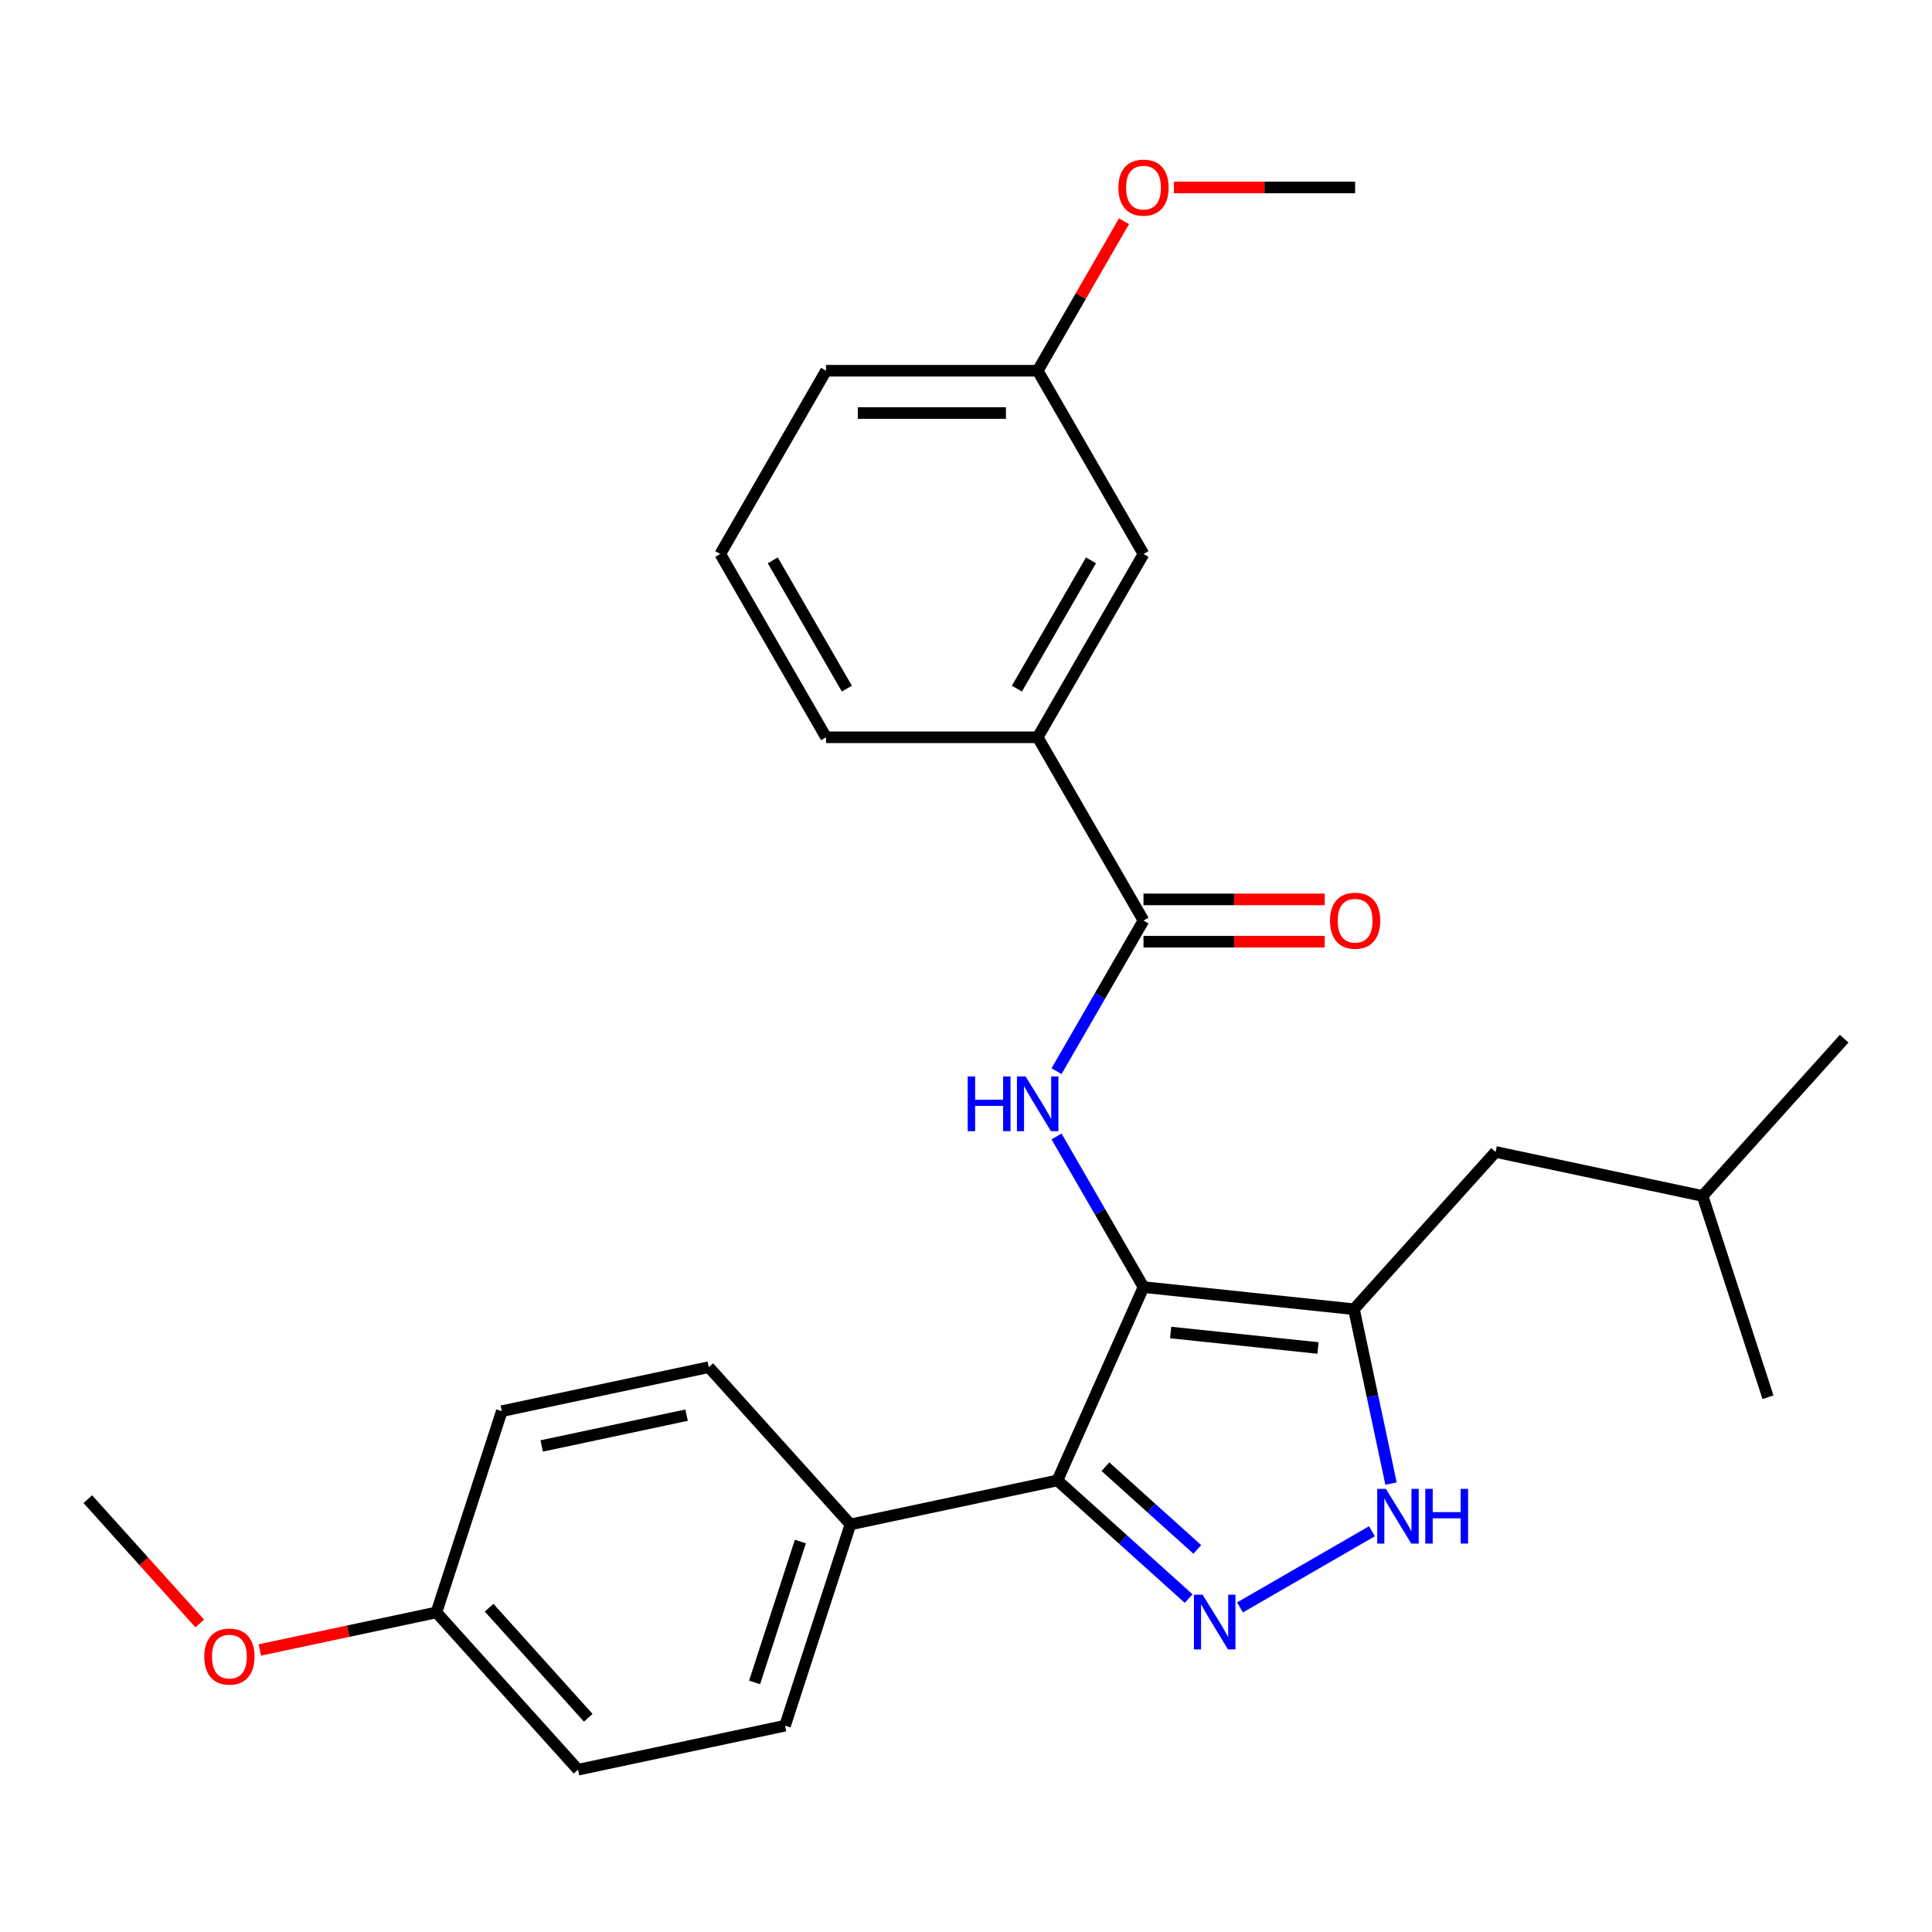 <?xml version='1.0' encoding='iso-8859-1'?>
<svg version='1.1' baseProfile='full'
              xmlns='http://www.w3.org/2000/svg'
                      xmlns:rdkit='http://www.rdkit.org/xml'
                      xmlns:xlink='http://www.w3.org/1999/xlink'
                  xml:space='preserve'
width='1000px' height='1000px' viewBox='0 0 1000 1000'>
<!-- END OF HEADER -->
<rect style='opacity:1.0;fill:#FFFFFF;stroke:none' width='1000' height='1000' x='0' y='0'> </rect>
<path class='bond-0' d='M 547.323,766.266 L 440.18,789.04' style='fill:none;fill-rule:evenodd;stroke:#000000;stroke-width:6px;stroke-linecap:butt;stroke-linejoin:miter;stroke-opacity:1' />
<path class='bond-1' d='M 547.323,766.266 L 591.876,666.199' style='fill:none;fill-rule:evenodd;stroke:#000000;stroke-width:6px;stroke-linecap:butt;stroke-linejoin:miter;stroke-opacity:1' />
<path class='bond-2' d='M 547.323,766.266 L 581.285,796.846' style='fill:none;fill-rule:evenodd;stroke:#000000;stroke-width:6px;stroke-linecap:butt;stroke-linejoin:miter;stroke-opacity:1' />
<path class='bond-2' d='M 581.285,796.846 L 615.246,827.425' style='fill:none;fill-rule:evenodd;stroke:#0000FF;stroke-width:6px;stroke-linecap:butt;stroke-linejoin:miter;stroke-opacity:1' />
<path class='bond-2' d='M 572.17,759.16 L 595.944,780.565' style='fill:none;fill-rule:evenodd;stroke:#000000;stroke-width:6px;stroke-linecap:butt;stroke-linejoin:miter;stroke-opacity:1' />
<path class='bond-2' d='M 595.944,780.565 L 619.717,801.971' style='fill:none;fill-rule:evenodd;stroke:#0000FF;stroke-width:6px;stroke-linecap:butt;stroke-linejoin:miter;stroke-opacity:1' />
<path class='bond-3' d='M 591.876,666.199 L 700.813,677.649' style='fill:none;fill-rule:evenodd;stroke:#000000;stroke-width:6px;stroke-linecap:butt;stroke-linejoin:miter;stroke-opacity:1' />
<path class='bond-3' d='M 605.926,689.704 L 682.182,697.719' style='fill:none;fill-rule:evenodd;stroke:#000000;stroke-width:6px;stroke-linecap:butt;stroke-linejoin:miter;stroke-opacity:1' />
<path class='bond-4' d='M 591.876,666.199 L 569.37,627.217' style='fill:none;fill-rule:evenodd;stroke:#000000;stroke-width:6px;stroke-linecap:butt;stroke-linejoin:miter;stroke-opacity:1' />
<path class='bond-4' d='M 569.37,627.217 L 546.863,588.236' style='fill:none;fill-rule:evenodd;stroke:#0000FF;stroke-width:6px;stroke-linecap:butt;stroke-linejoin:miter;stroke-opacity:1' />
<path class='bond-5' d='M 700.813,677.649 L 710.404,722.771' style='fill:none;fill-rule:evenodd;stroke:#000000;stroke-width:6px;stroke-linecap:butt;stroke-linejoin:miter;stroke-opacity:1' />
<path class='bond-5' d='M 710.404,722.771 L 719.995,767.894' style='fill:none;fill-rule:evenodd;stroke:#0000FF;stroke-width:6px;stroke-linecap:butt;stroke-linejoin:miter;stroke-opacity:1' />
<path class='bond-6' d='M 700.813,677.649 L 774.107,596.247' style='fill:none;fill-rule:evenodd;stroke:#000000;stroke-width:6px;stroke-linecap:butt;stroke-linejoin:miter;stroke-opacity:1' />
<path class='bond-7' d='M 710.108,792.574 L 641.814,832.004' style='fill:none;fill-rule:evenodd;stroke:#0000FF;stroke-width:6px;stroke-linecap:butt;stroke-linejoin:miter;stroke-opacity:1' />
<path class='bond-8' d='M 537.107,381.614 L 591.876,286.752' style='fill:none;fill-rule:evenodd;stroke:#000000;stroke-width:6px;stroke-linecap:butt;stroke-linejoin:miter;stroke-opacity:1' />
<path class='bond-8' d='M 526.35,356.431 L 564.688,290.027' style='fill:none;fill-rule:evenodd;stroke:#000000;stroke-width:6px;stroke-linecap:butt;stroke-linejoin:miter;stroke-opacity:1' />
<path class='bond-9' d='M 537.107,381.614 L 427.57,381.614' style='fill:none;fill-rule:evenodd;stroke:#000000;stroke-width:6px;stroke-linecap:butt;stroke-linejoin:miter;stroke-opacity:1' />
<path class='bond-10' d='M 537.107,381.614 L 591.876,476.475' style='fill:none;fill-rule:evenodd;stroke:#000000;stroke-width:6px;stroke-linecap:butt;stroke-linejoin:miter;stroke-opacity:1' />
<path class='bond-11' d='M 546.863,554.439 L 569.37,515.457' style='fill:none;fill-rule:evenodd;stroke:#0000FF;stroke-width:6px;stroke-linecap:butt;stroke-linejoin:miter;stroke-opacity:1' />
<path class='bond-11' d='M 569.37,515.457 L 591.876,476.475' style='fill:none;fill-rule:evenodd;stroke:#000000;stroke-width:6px;stroke-linecap:butt;stroke-linejoin:miter;stroke-opacity:1' />
<path class='bond-12' d='M 591.876,487.429 L 638.775,487.429' style='fill:none;fill-rule:evenodd;stroke:#000000;stroke-width:6px;stroke-linecap:butt;stroke-linejoin:miter;stroke-opacity:1' />
<path class='bond-12' d='M 638.775,487.429 L 685.674,487.429' style='fill:none;fill-rule:evenodd;stroke:#FF0000;stroke-width:6px;stroke-linecap:butt;stroke-linejoin:miter;stroke-opacity:1' />
<path class='bond-12' d='M 591.876,465.522 L 638.775,465.522' style='fill:none;fill-rule:evenodd;stroke:#000000;stroke-width:6px;stroke-linecap:butt;stroke-linejoin:miter;stroke-opacity:1' />
<path class='bond-12' d='M 638.775,465.522 L 685.674,465.522' style='fill:none;fill-rule:evenodd;stroke:#FF0000;stroke-width:6px;stroke-linecap:butt;stroke-linejoin:miter;stroke-opacity:1' />
<path class='bond-13' d='M 591.876,286.752 L 537.107,191.89' style='fill:none;fill-rule:evenodd;stroke:#000000;stroke-width:6px;stroke-linecap:butt;stroke-linejoin:miter;stroke-opacity:1' />
<path class='bond-14' d='M 537.107,191.89 L 559.44,153.208' style='fill:none;fill-rule:evenodd;stroke:#000000;stroke-width:6px;stroke-linecap:butt;stroke-linejoin:miter;stroke-opacity:1' />
<path class='bond-14' d='M 559.44,153.208 L 581.773,114.526' style='fill:none;fill-rule:evenodd;stroke:#FF0000;stroke-width:6px;stroke-linecap:butt;stroke-linejoin:miter;stroke-opacity:1' />
<path class='bond-15' d='M 537.107,191.89 L 427.57,191.89' style='fill:none;fill-rule:evenodd;stroke:#000000;stroke-width:6px;stroke-linecap:butt;stroke-linejoin:miter;stroke-opacity:1' />
<path class='bond-15' d='M 520.677,213.797 L 444.001,213.797' style='fill:none;fill-rule:evenodd;stroke:#000000;stroke-width:6px;stroke-linecap:butt;stroke-linejoin:miter;stroke-opacity:1' />
<path class='bond-16' d='M 774.107,596.247 L 881.251,619.021' style='fill:none;fill-rule:evenodd;stroke:#000000;stroke-width:6px;stroke-linecap:butt;stroke-linejoin:miter;stroke-opacity:1' />
<path class='bond-17' d='M 881.251,619.021 L 954.545,537.619' style='fill:none;fill-rule:evenodd;stroke:#000000;stroke-width:6px;stroke-linecap:butt;stroke-linejoin:miter;stroke-opacity:1' />
<path class='bond-18' d='M 881.251,619.021 L 915.1,723.197' style='fill:none;fill-rule:evenodd;stroke:#000000;stroke-width:6px;stroke-linecap:butt;stroke-linejoin:miter;stroke-opacity:1' />
<path class='bond-19' d='M 299.187,915.99 L 225.893,834.588' style='fill:none;fill-rule:evenodd;stroke:#000000;stroke-width:6px;stroke-linecap:butt;stroke-linejoin:miter;stroke-opacity:1' />
<path class='bond-19' d='M 304.473,889.121 L 253.167,832.14' style='fill:none;fill-rule:evenodd;stroke:#000000;stroke-width:6px;stroke-linecap:butt;stroke-linejoin:miter;stroke-opacity:1' />
<path class='bond-20' d='M 299.187,915.99 L 406.331,893.216' style='fill:none;fill-rule:evenodd;stroke:#000000;stroke-width:6px;stroke-linecap:butt;stroke-linejoin:miter;stroke-opacity:1' />
<path class='bond-21' d='M 225.893,834.588 L 259.741,730.413' style='fill:none;fill-rule:evenodd;stroke:#000000;stroke-width:6px;stroke-linecap:butt;stroke-linejoin:miter;stroke-opacity:1' />
<path class='bond-22' d='M 225.893,834.588 L 180.19,844.303' style='fill:none;fill-rule:evenodd;stroke:#000000;stroke-width:6px;stroke-linecap:butt;stroke-linejoin:miter;stroke-opacity:1' />
<path class='bond-22' d='M 180.19,844.303 L 134.488,854.017' style='fill:none;fill-rule:evenodd;stroke:#FF0000;stroke-width:6px;stroke-linecap:butt;stroke-linejoin:miter;stroke-opacity:1' />
<path class='bond-23' d='M 259.741,730.413 L 366.885,707.638' style='fill:none;fill-rule:evenodd;stroke:#000000;stroke-width:6px;stroke-linecap:butt;stroke-linejoin:miter;stroke-opacity:1' />
<path class='bond-23' d='M 280.368,748.425 L 355.368,732.483' style='fill:none;fill-rule:evenodd;stroke:#000000;stroke-width:6px;stroke-linecap:butt;stroke-linejoin:miter;stroke-opacity:1' />
<path class='bond-24' d='M 366.885,707.638 L 440.18,789.04' style='fill:none;fill-rule:evenodd;stroke:#000000;stroke-width:6px;stroke-linecap:butt;stroke-linejoin:miter;stroke-opacity:1' />
<path class='bond-25' d='M 440.18,789.04 L 406.331,893.216' style='fill:none;fill-rule:evenodd;stroke:#000000;stroke-width:6px;stroke-linecap:butt;stroke-linejoin:miter;stroke-opacity:1' />
<path class='bond-25' d='M 414.267,797.897 L 390.573,870.82' style='fill:none;fill-rule:evenodd;stroke:#000000;stroke-width:6px;stroke-linecap:butt;stroke-linejoin:miter;stroke-opacity:1' />
<path class='bond-26' d='M 103.39,840.304 L 74.422,808.132' style='fill:none;fill-rule:evenodd;stroke:#FF0000;stroke-width:6px;stroke-linecap:butt;stroke-linejoin:miter;stroke-opacity:1' />
<path class='bond-26' d='M 74.422,808.132 L 45.455,775.961' style='fill:none;fill-rule:evenodd;stroke:#000000;stroke-width:6px;stroke-linecap:butt;stroke-linejoin:miter;stroke-opacity:1' />
<path class='bond-27' d='M 607.614,97.028 L 654.513,97.028' style='fill:none;fill-rule:evenodd;stroke:#FF0000;stroke-width:6px;stroke-linecap:butt;stroke-linejoin:miter;stroke-opacity:1' />
<path class='bond-27' d='M 654.513,97.028 L 701.413,97.028' style='fill:none;fill-rule:evenodd;stroke:#000000;stroke-width:6px;stroke-linecap:butt;stroke-linejoin:miter;stroke-opacity:1' />
<path class='bond-28' d='M 427.57,381.614 L 372.802,286.752' style='fill:none;fill-rule:evenodd;stroke:#000000;stroke-width:6px;stroke-linecap:butt;stroke-linejoin:miter;stroke-opacity:1' />
<path class='bond-28' d='M 438.327,356.431 L 399.989,290.027' style='fill:none;fill-rule:evenodd;stroke:#000000;stroke-width:6px;stroke-linecap:butt;stroke-linejoin:miter;stroke-opacity:1' />
<path class='bond-29' d='M 372.802,286.752 L 427.57,191.89' style='fill:none;fill-rule:evenodd;stroke:#000000;stroke-width:6px;stroke-linecap:butt;stroke-linejoin:miter;stroke-opacity:1' />
<path  class='atom-3' d='M 717.327 770.632
L 726.607 785.632
Q 727.527 787.112, 729.007 789.792
Q 730.487 792.472, 730.567 792.632
L 730.567 770.632
L 734.327 770.632
L 734.327 798.952
L 730.447 798.952
L 720.487 782.552
Q 719.327 780.632, 718.087 778.432
Q 716.887 776.232, 716.527 775.552
L 716.527 798.952
L 712.847 798.952
L 712.847 770.632
L 717.327 770.632
' fill='#0000FF'/>
<path  class='atom-3' d='M 737.727 770.632
L 741.567 770.632
L 741.567 782.672
L 756.047 782.672
L 756.047 770.632
L 759.887 770.632
L 759.887 798.952
L 756.047 798.952
L 756.047 785.872
L 741.567 785.872
L 741.567 798.952
L 737.727 798.952
L 737.727 770.632
' fill='#0000FF'/>
<path  class='atom-4' d='M 622.465 825.401
L 631.745 840.401
Q 632.665 841.881, 634.145 844.561
Q 635.625 847.241, 635.705 847.401
L 635.705 825.401
L 639.465 825.401
L 639.465 853.721
L 635.585 853.721
L 625.625 837.321
Q 624.465 835.401, 623.225 833.201
Q 622.025 831.001, 621.665 830.321
L 621.665 853.721
L 617.985 853.721
L 617.985 825.401
L 622.465 825.401
' fill='#0000FF'/>
<path  class='atom-6' d='M 500.887 557.177
L 504.727 557.177
L 504.727 569.217
L 519.207 569.217
L 519.207 557.177
L 523.047 557.177
L 523.047 585.497
L 519.207 585.497
L 519.207 572.417
L 504.727 572.417
L 504.727 585.497
L 500.887 585.497
L 500.887 557.177
' fill='#0000FF'/>
<path  class='atom-6' d='M 530.847 557.177
L 540.127 572.177
Q 541.047 573.657, 542.527 576.337
Q 544.007 579.017, 544.087 579.177
L 544.087 557.177
L 547.847 557.177
L 547.847 585.497
L 543.967 585.497
L 534.007 569.097
Q 532.847 567.177, 531.607 564.977
Q 530.407 562.777, 530.047 562.097
L 530.047 585.497
L 526.367 585.497
L 526.367 557.177
L 530.847 557.177
' fill='#0000FF'/>
<path  class='atom-8' d='M 688.413 476.555
Q 688.413 469.755, 691.773 465.955
Q 695.133 462.155, 701.413 462.155
Q 707.693 462.155, 711.053 465.955
Q 714.413 469.755, 714.413 476.555
Q 714.413 483.435, 711.013 487.355
Q 707.613 491.235, 701.413 491.235
Q 695.173 491.235, 691.773 487.355
Q 688.413 483.475, 688.413 476.555
M 701.413 488.035
Q 705.733 488.035, 708.053 485.155
Q 710.413 482.235, 710.413 476.555
Q 710.413 470.995, 708.053 468.195
Q 705.733 465.355, 701.413 465.355
Q 697.093 465.355, 694.733 468.155
Q 692.413 470.955, 692.413 476.555
Q 692.413 482.275, 694.733 485.155
Q 697.093 488.035, 701.413 488.035
' fill='#FF0000'/>
<path  class='atom-19' d='M 105.749 857.443
Q 105.749 850.643, 109.109 846.843
Q 112.469 843.043, 118.749 843.043
Q 125.029 843.043, 128.389 846.843
Q 131.749 850.643, 131.749 857.443
Q 131.749 864.323, 128.349 868.243
Q 124.949 872.123, 118.749 872.123
Q 112.509 872.123, 109.109 868.243
Q 105.749 864.363, 105.749 857.443
M 118.749 868.923
Q 123.069 868.923, 125.389 866.043
Q 127.749 863.123, 127.749 857.443
Q 127.749 851.883, 125.389 849.083
Q 123.069 846.243, 118.749 846.243
Q 114.429 846.243, 112.069 849.043
Q 109.749 851.843, 109.749 857.443
Q 109.749 863.163, 112.069 866.043
Q 114.429 868.923, 118.749 868.923
' fill='#FF0000'/>
<path  class='atom-23' d='M 578.876 97.108
Q 578.876 90.308, 582.236 86.508
Q 585.596 82.708, 591.876 82.708
Q 598.156 82.708, 601.516 86.508
Q 604.876 90.308, 604.876 97.108
Q 604.876 103.988, 601.476 107.908
Q 598.076 111.788, 591.876 111.788
Q 585.636 111.788, 582.236 107.908
Q 578.876 104.028, 578.876 97.108
M 591.876 108.588
Q 596.196 108.588, 598.516 105.708
Q 600.876 102.788, 600.876 97.108
Q 600.876 91.548, 598.516 88.748
Q 596.196 85.908, 591.876 85.908
Q 587.556 85.908, 585.196 88.708
Q 582.876 91.508, 582.876 97.108
Q 582.876 102.828, 585.196 105.708
Q 587.556 108.588, 591.876 108.588
' fill='#FF0000'/>
</svg>
